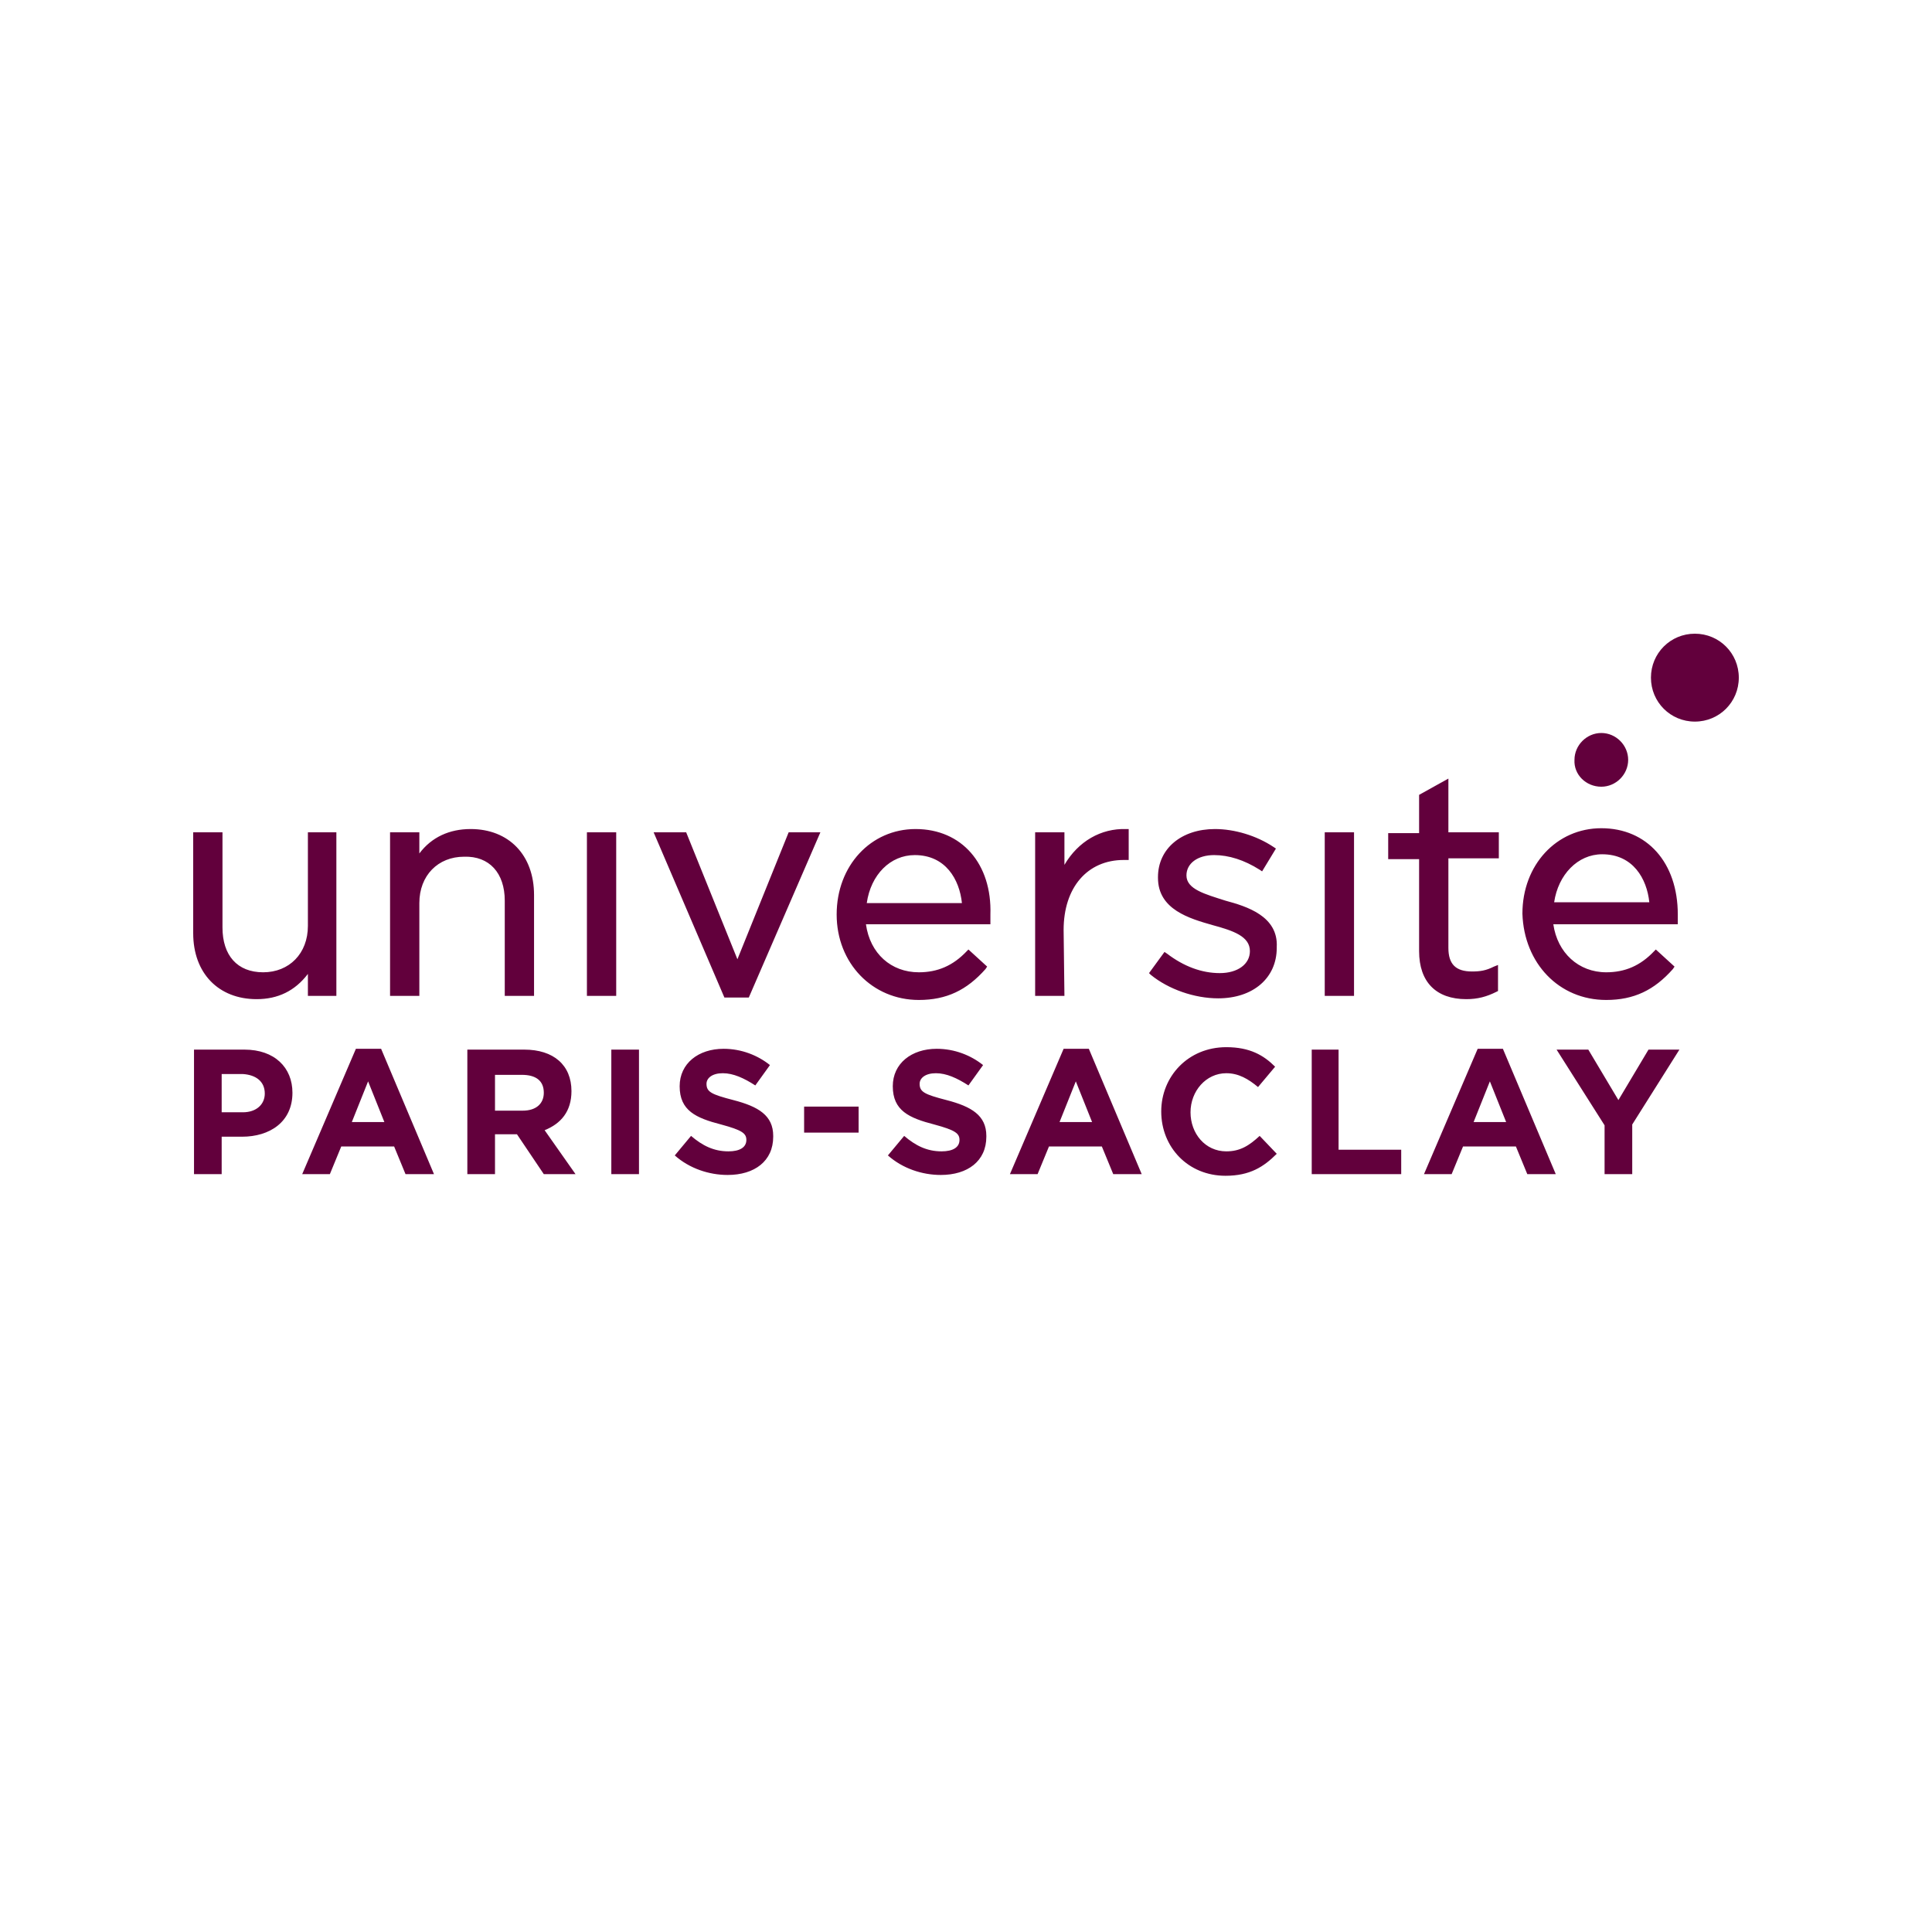 <svg width="1000" height="1000" viewBox="0 0 1000 1000" fill="none" xmlns="http://www.w3.org/2000/svg">
<rect width="1000" height="1000" fill="white"/>
<g clip-path="url(#clip0_475_933)">
<path d="M877.263 328C864.632 328 854.526 338.111 854.526 350.75C854.526 363.388 864.632 373.499 877.263 373.499C889.895 373.499 900 363.388 900 350.75C900 338.111 889.895 328 877.263 328ZM828.842 407.202C836.421 407.202 842.737 400.883 842.737 393.3C842.737 385.717 836.421 379.397 828.842 379.397C821.263 379.397 814.947 385.717 814.947 393.3C814.526 400.883 820.842 407.202 828.842 407.202ZM303.789 430.795H318.947V515.474H303.789V430.795ZM448.632 467.447C450.737 452.702 460.842 442.591 473.474 442.591C489.474 442.591 496.632 455.229 497.895 467.447H448.632ZM473.895 429.109C450.737 429.109 433.053 448.067 433.053 473.345C433.053 498.622 451.579 517.58 475.579 517.58C489.895 517.58 500.421 512.525 510.105 501.571L510.947 500.307L501.263 491.46L500.421 492.303C493.263 499.886 485.263 503.256 475.579 503.256C461.263 503.256 450.316 493.567 448.211 478.4H512.632V473.345C513.474 447.225 497.895 429.109 473.895 429.109ZM159.368 515.474H174.105V430.795H159.368V479.243C159.368 493.567 149.684 503.256 136.211 503.256C122.737 503.256 115.158 494.409 115.158 480.085V430.795H100V483.034C100 503.678 113.053 517.159 132.842 517.159C143.789 517.159 152.632 512.946 159.368 504.099V515.474ZM261.263 466.183V515.474H276.421V463.234C276.421 442.591 263.368 429.109 243.579 429.109C232.632 429.109 223.368 433.322 217.053 441.748V430.795H201.895V515.474H217.053V467.447C217.053 453.123 226.737 443.433 240.211 443.433C253.263 443.012 261.263 451.859 261.263 466.183ZM387.579 516.316L424.632 430.795H408.211L381.684 496.516L355.158 430.795H338.316L374.947 516.316H387.579ZM550.526 481.349C550.526 459.442 562.737 445.118 581.684 445.118H584.211V429.109H582.947C569.895 428.688 558.105 435.429 550.947 447.646V430.795H535.789V515.474H550.947L550.526 481.349ZM758.947 517.159C764.842 517.159 769.474 515.895 774.526 513.367L775.368 512.946V499.465L773.263 500.307C769.053 502.414 766.105 502.835 761.895 502.835C753.474 502.835 749.684 499.043 749.684 490.618V444.276H775.789V430.795H749.684V402.99L734.526 411.415V431.216H718.526V444.697H734.526V492.303C734.526 508.312 743.368 517.159 758.947 517.159ZM829.263 442.169C845.263 442.169 852.421 454.808 853.684 467.025H804.421C806.526 452.702 816.632 442.169 829.263 442.169ZM831.368 517.58C845.684 517.58 856.211 512.525 865.895 501.571L866.737 500.307L857.053 491.46L856.211 492.303C849.053 499.886 841.053 503.256 831.368 503.256C817.053 503.256 806.105 493.145 804 478.4H868.421V473.345C868.421 446.382 852.421 428.688 828.842 428.688C805.684 428.688 788 447.646 788 472.924C788.842 498.622 806.947 517.58 831.368 517.58ZM634.316 466.183C623.789 462.813 614.105 460.285 614.105 453.123C614.105 446.804 620 442.591 628.421 442.591C636 442.591 644 445.118 652 450.174L653.263 451.016L660.421 439.22L659.158 438.378C650.316 432.48 638.947 429.109 628.842 429.109C611.579 429.109 599.368 439.22 599.368 453.966V454.387C599.368 470.817 615.79 475.451 627.579 478.822C638.526 481.771 646.947 484.72 646.947 492.303C646.947 499.043 640.632 503.678 631.368 503.678C622.105 503.678 612.842 500.307 604 493.567L602.737 492.724L594.737 503.678L595.579 504.52C604.842 512.103 618.316 516.738 630.526 516.738C648.632 516.738 660.842 506.205 660.842 490.618V490.196C661.684 474.187 645.263 469.132 634.316 466.183ZM685.684 430.795H700.842V515.474H685.684V430.795ZM182.105 580.774L190.526 559.709L198.947 580.774H182.105ZM184.211 542.858L156.421 607.736H170.737L176.632 593.412H204L209.895 607.736H224.632L197.263 542.858H184.211ZM762.737 580.774L771.158 559.709L779.579 580.774H762.737ZM764.842 542.858L737.053 607.736H751.368L757.263 593.412H784.632L790.526 607.736H805.263L777.895 542.858H764.842ZM837.684 569.399L822.105 543.279H805.684L830.526 582.459V607.736H844.842V582.037L869.263 543.279H853.263L837.684 569.399ZM137.053 566.028C137.053 571.505 132.842 575.718 125.684 575.718H114.737V555.918H125.684C132.421 556.339 137.053 559.709 137.053 566.028ZM126.526 543.279H100.421V607.736H114.737V588.357H125.263C139.579 588.357 151.368 580.774 151.368 565.607C151.368 552.547 142.105 543.279 126.526 543.279ZM634.737 595.94C623.789 595.94 616.211 586.672 616.211 575.718C616.211 564.765 624.211 555.496 634.737 555.496C641.053 555.496 646.105 558.445 651.158 562.658L660 552.126C654.105 546.228 646.947 542.015 634.737 542.015C614.947 542.015 601.053 557.181 601.053 575.297C601.053 593.834 614.947 608.579 634.316 608.579C646.947 608.579 654.105 603.945 660.842 597.204L652 587.936C646.526 592.991 641.895 595.94 634.737 595.94ZM489.895 569.399C478.526 566.45 476 565.186 476 560.973C476 558.024 478.947 555.496 484.421 555.496C489.895 555.496 495.368 558.024 501.263 561.816L508.842 551.283C502.526 546.228 494.105 542.858 484.842 542.858C471.789 542.858 462.105 550.441 462.105 562.237C462.105 574.876 470.526 578.667 483.579 582.037C494.526 584.986 496.632 586.672 496.632 590.042C496.632 593.834 493.263 595.94 487.368 595.94C479.789 595.94 473.895 592.991 468 587.936L459.579 598.046C467.158 604.787 477.263 608.157 486.947 608.157C500.842 608.157 510.526 600.995 510.526 588.357V587.936C510.526 577.403 502.947 572.769 489.895 569.399ZM692.842 543.279H678.947V607.736H725.263V595.097H692.842V543.279ZM548.421 580.774L556.842 559.709L565.263 580.774H548.421ZM550.526 542.858L522.737 607.736H537.053L542.947 593.412H570.316L576.211 607.736H590.947L563.579 542.858H550.526ZM416.211 572.769H444.421V586.25H416.211V572.769ZM281.474 565.607C281.474 571.084 277.684 574.876 270.526 574.876H256.211V556.339H270.105C277.263 556.339 281.474 559.288 281.474 565.607ZM295.789 564.765C295.789 551.283 286.526 543.279 271.368 543.279H241.895V607.736H256.211V587.093H267.579L281.474 607.736H297.895L281.895 584.987C290.316 581.616 295.789 575.297 295.789 564.765ZM316.421 543.279H330.737V607.736H316.421V543.279ZM379.579 569.399C368.211 566.45 365.684 565.186 365.684 560.973C365.684 558.024 368.632 555.496 374.105 555.496C379.579 555.496 385.053 558.024 390.947 561.816L398.526 551.283C392.211 546.228 383.789 542.858 374.526 542.858C361.474 542.858 351.789 550.441 351.789 562.237C351.789 574.876 360.211 578.667 373.263 582.037C384.211 584.986 386.316 586.672 386.316 590.042C386.316 593.834 382.947 595.94 377.053 595.94C369.474 595.94 363.579 592.991 357.684 587.936L349.263 598.046C356.842 604.787 366.947 608.157 376.632 608.157C390.526 608.157 400.211 600.995 400.211 588.357V587.936C400.211 577.403 392.632 572.769 379.579 569.399Z" fill="#62003C"/>
</g>
<defs>
<clipPath id="clip0_475_933">
<rect width="800" height="281" fill="white" transform="translate(100 328)"/>
</clipPath>
</defs>
</svg>

